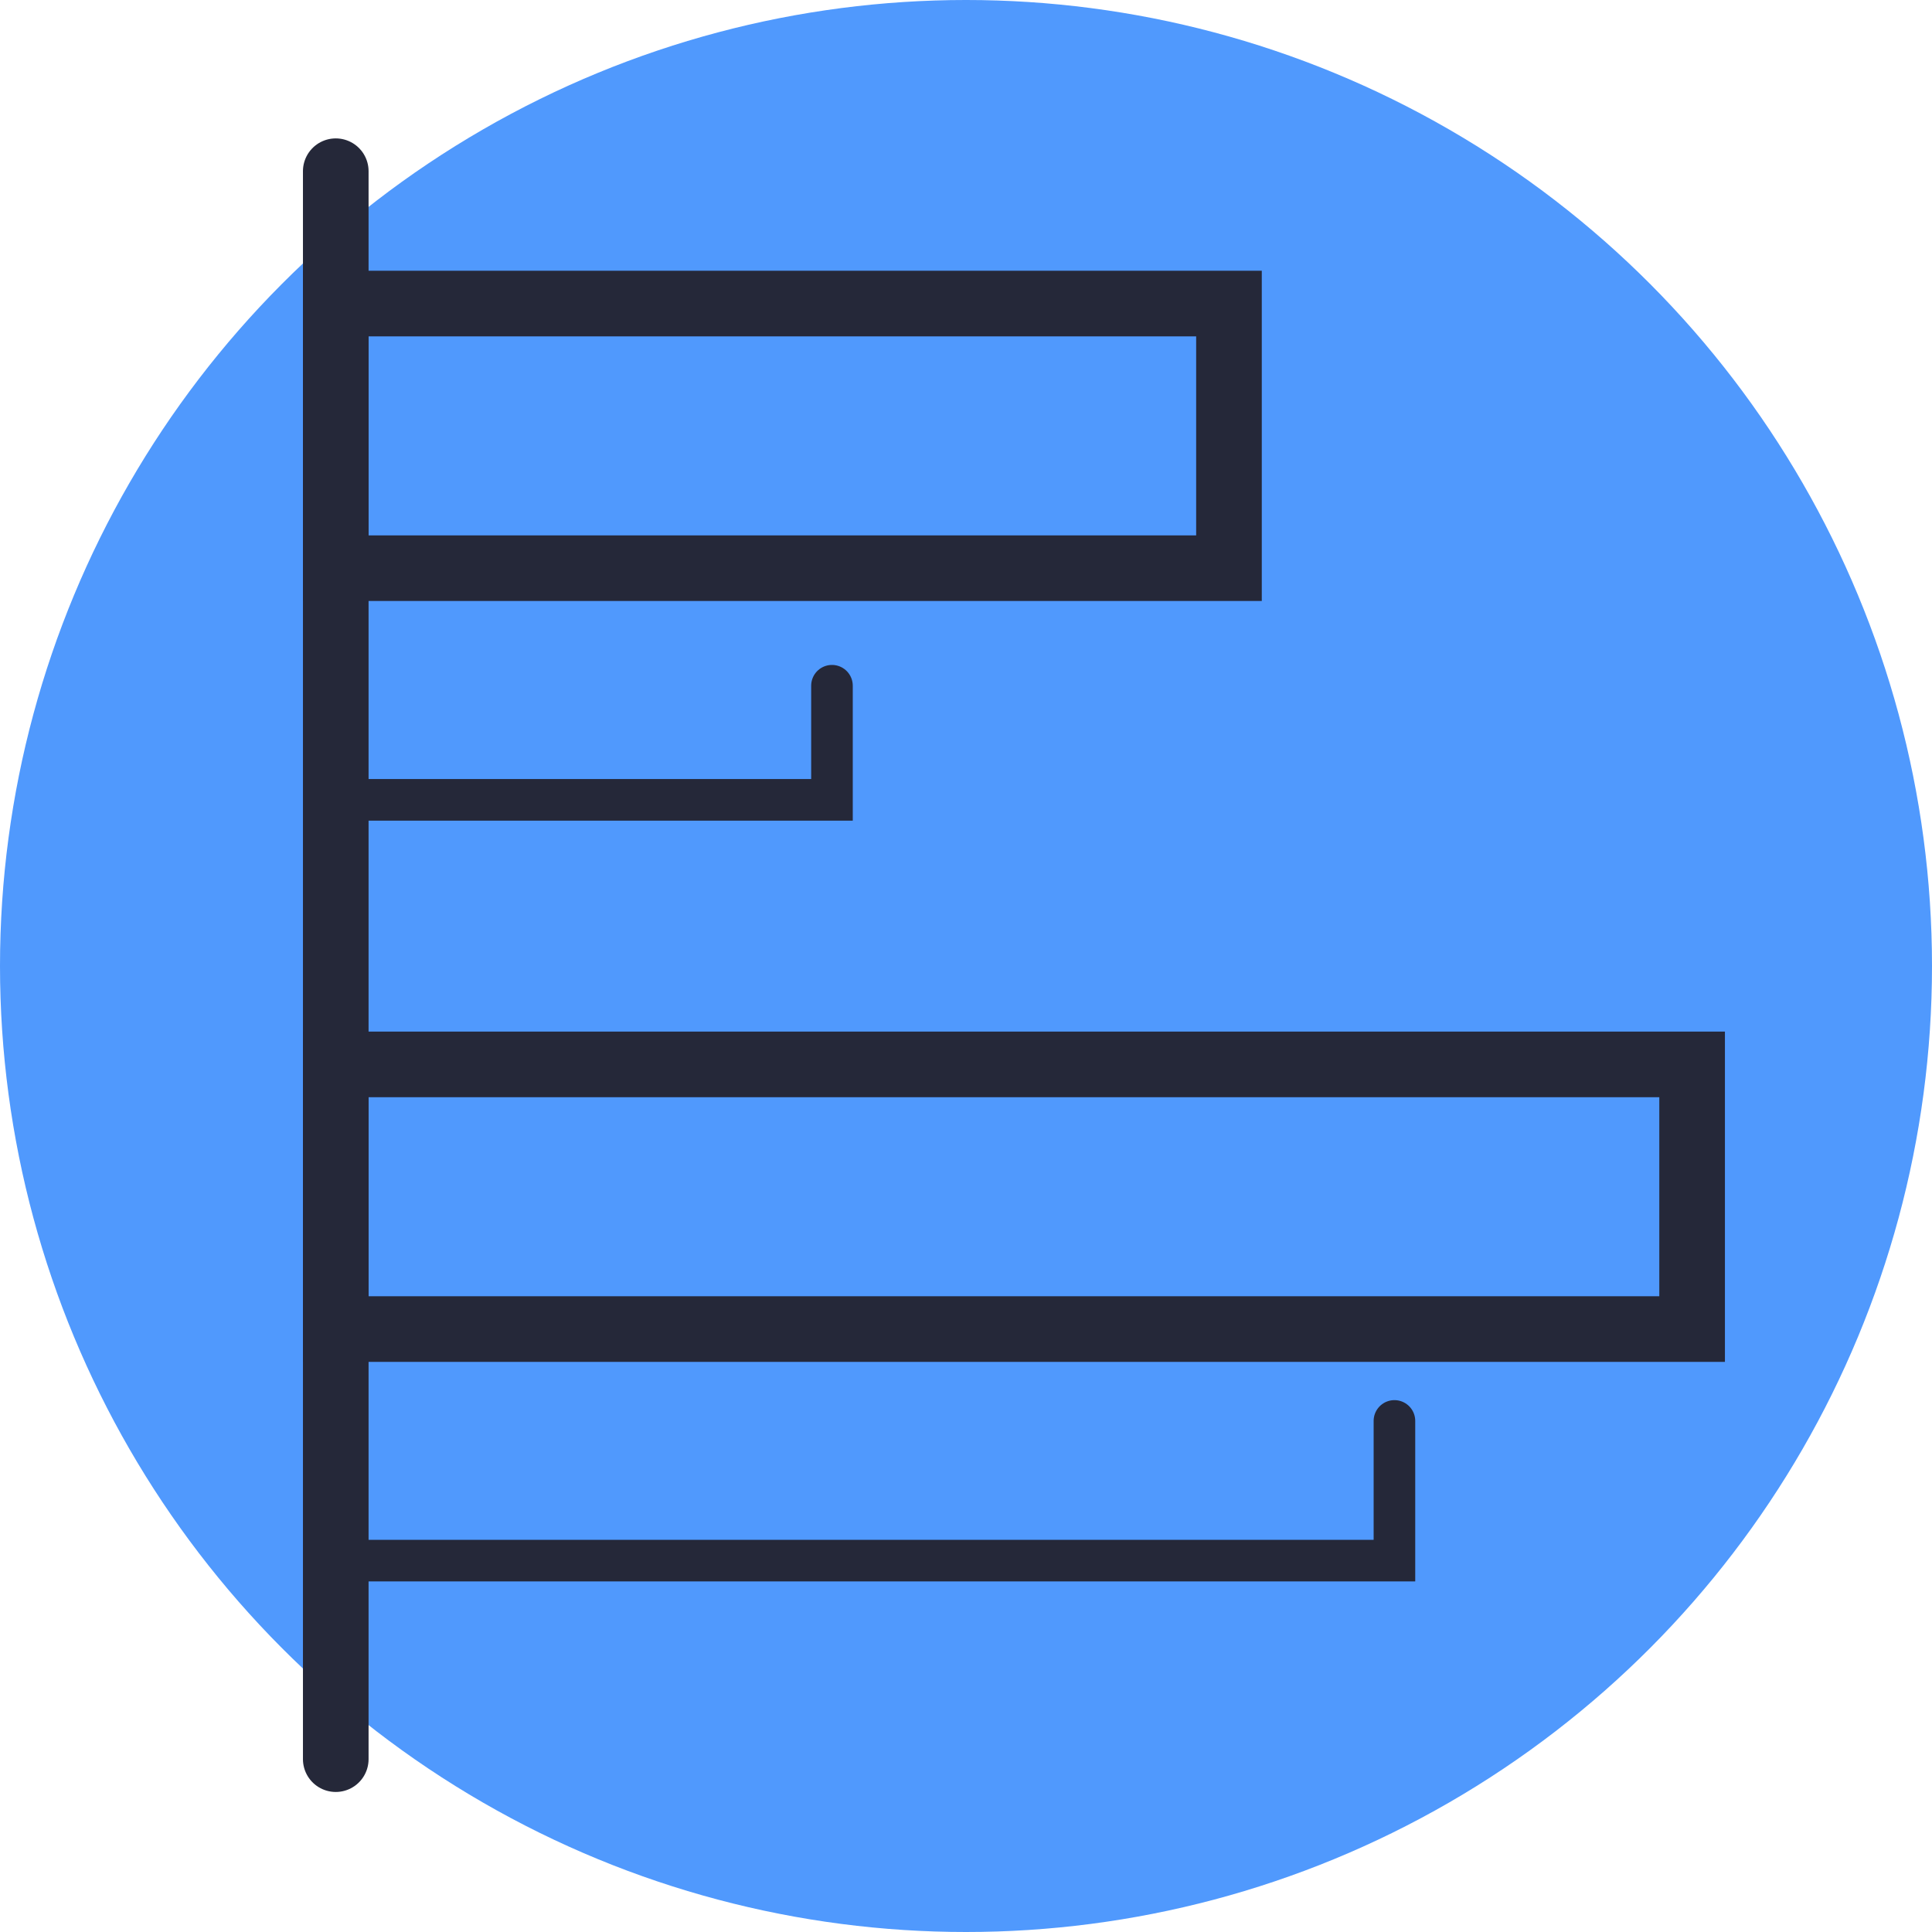 <svg xmlns="http://www.w3.org/2000/svg" xmlns:xlink="http://www.w3.org/1999/xlink" width="155.464" height="155.464" viewBox="0 0 155.464 155.464">
  <defs>
    <clipPath id="clip-path">
      <rect id="Rectangle_57" data-name="Rectangle 57" width="135.748" height="135.748" transform="translate(1488.252 11.602)" fill="none"/>
    </clipPath>
  </defs>
  <g id="TR-Law-firm-icon-3" transform="translate(-1324.536 -1345.81)">
    <circle id="Ellipse_460" data-name="Ellipse 460" cx="77.732" cy="77.732" r="77.732" transform="translate(1324.536 1345.81)" fill="#5099fd"/>
    <g id="Group_25" data-name="Group 25" transform="translate(-150 1344)" clip-path="url(#clip-path)">
      <line id="Line_39" data-name="Line 39" y1="127.778" transform="translate(1501.554 15.587)" fill="none" stroke="#252839" stroke-linecap="round" stroke-miterlimit="10" stroke-width="5.281"/>
      <rect id="Rectangle_55" data-name="Rectangle 55" width="71.875" height="21.296" transform="translate(1501.554 26.235)" fill="none" stroke="#252839" stroke-linecap="round" stroke-miterlimit="10" stroke-width="5.281"/>
      <path id="Path_99" data-name="Path 99" d="M52.8,43.917V53.1H12.871" transform="translate(1488.683 13.072)" fill="none" stroke="#252839" stroke-linecap="round" stroke-miterlimit="10" stroke-width="3.347"/>
      <rect id="Rectangle_56" data-name="Rectangle 56" width="109.143" height="21.296" transform="translate(1501.554 87.462)" fill="none" stroke="#252839" stroke-linecap="round" stroke-miterlimit="10" stroke-width="5.281"/>
      <path id="Path_100" data-name="Path 100" d="M98.06,101.16V112.4H12.871" transform="translate(1488.683 14.989)" fill="none" stroke="#252839" stroke-linecap="round" stroke-miterlimit="10" stroke-width="3.347"/>
    </g>
  </g>
</svg>
